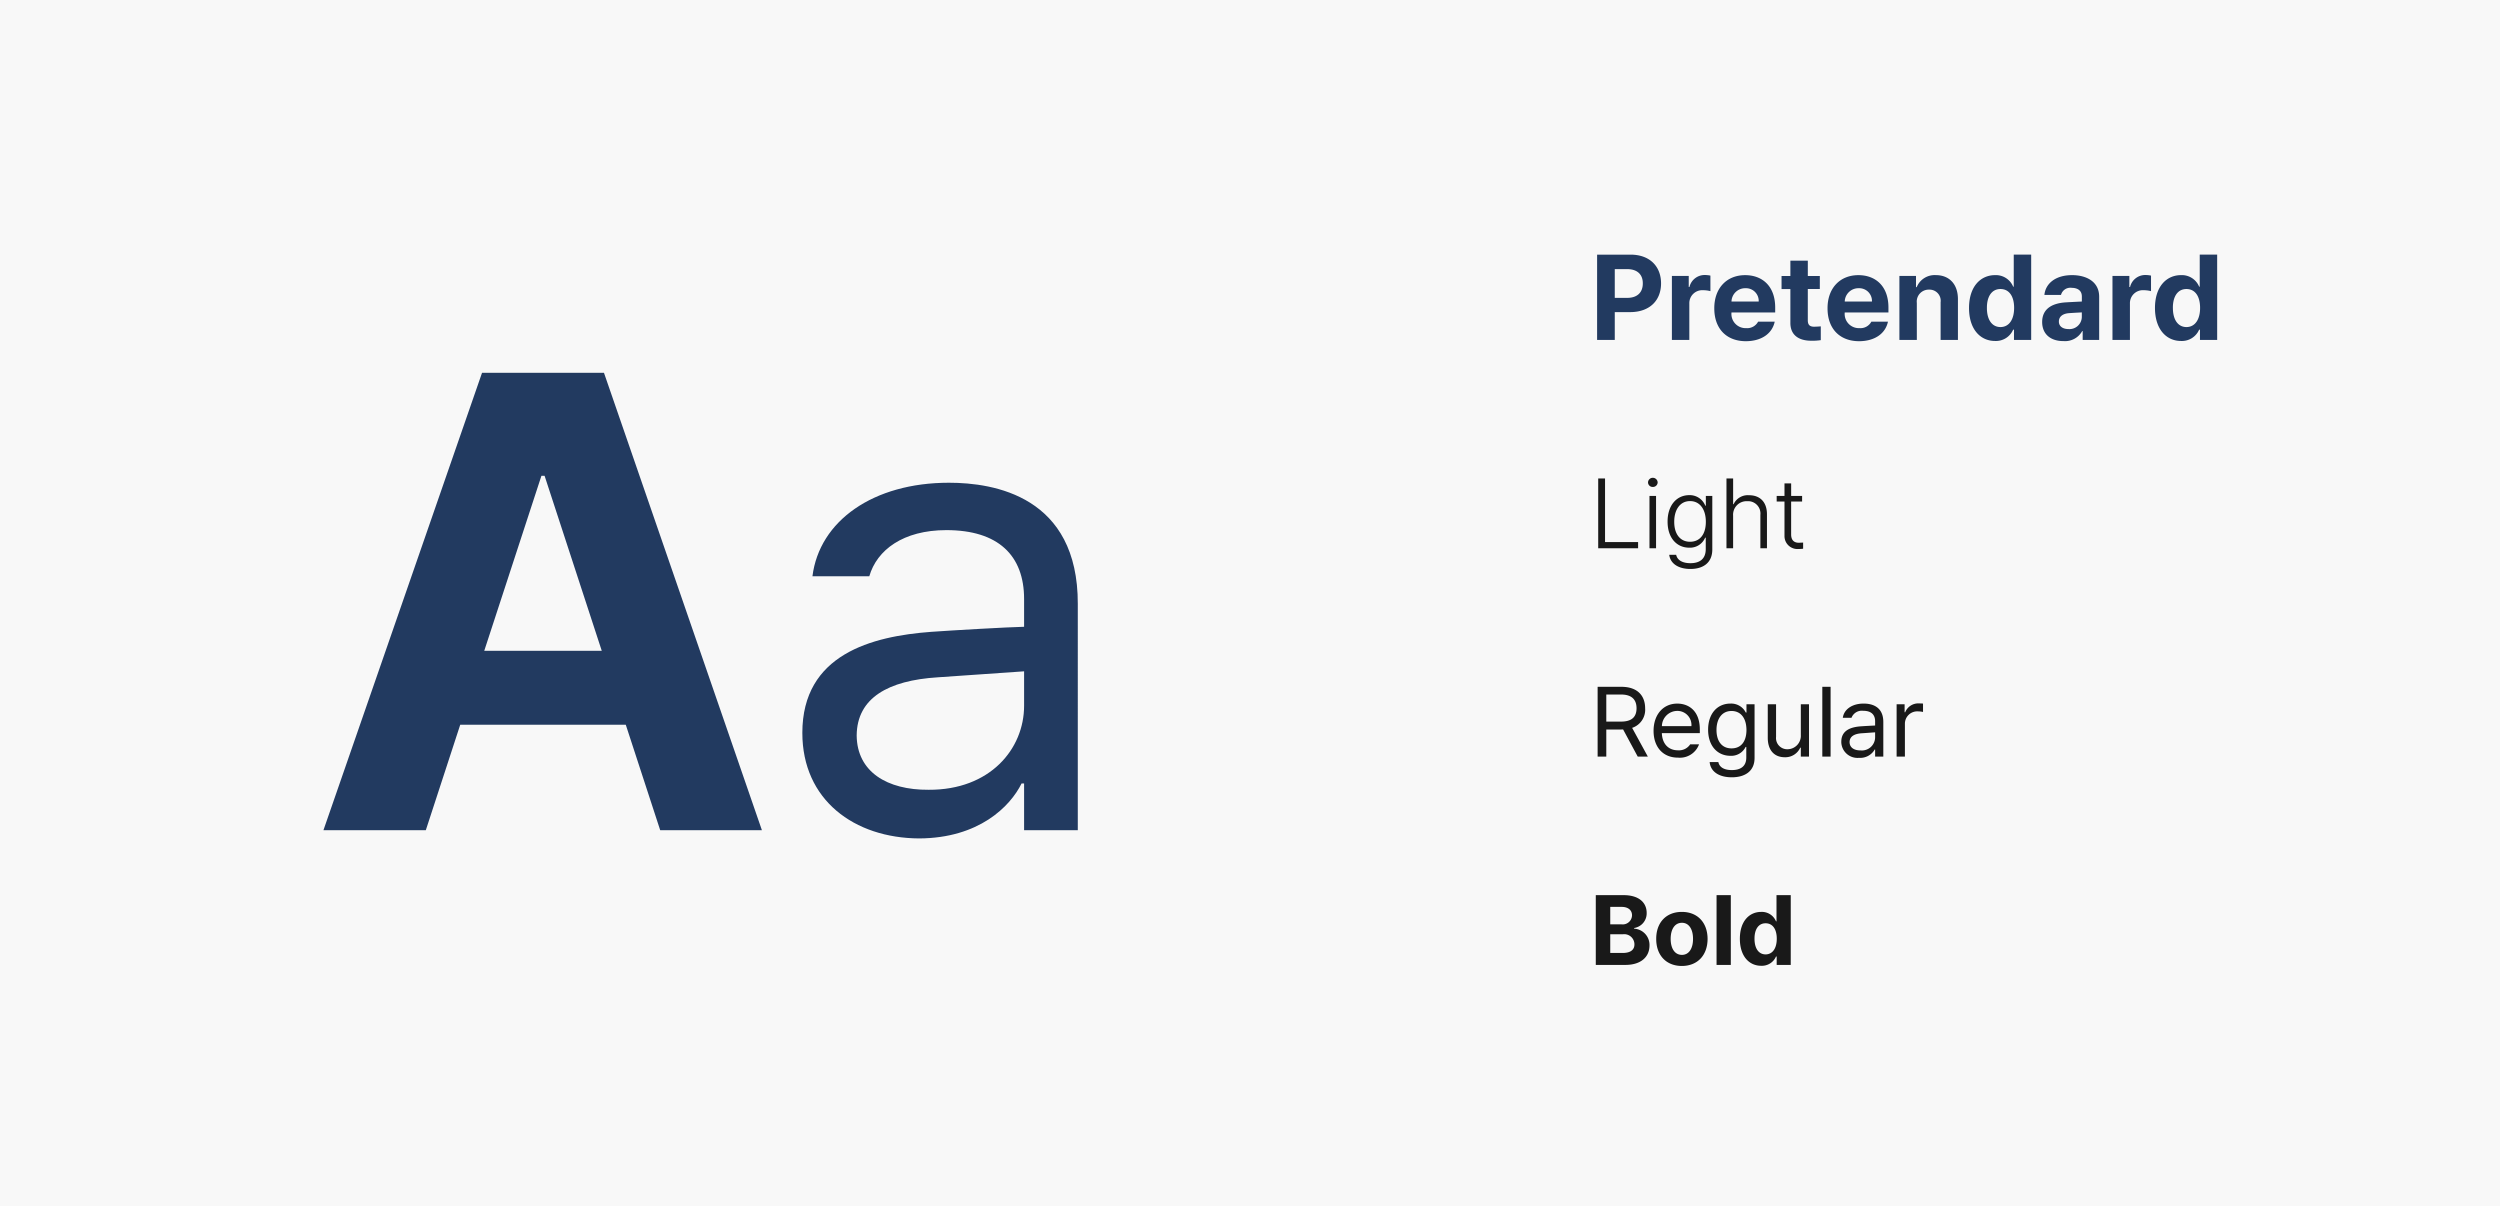 <svg xmlns="http://www.w3.org/2000/svg" width="456" height="220" viewBox="0 0 456 220"><g transform="translate(-4664 -2915)"><rect width="456" height="220" transform="translate(4664 2915)" fill="#f8f8f8"/><path d="M20.973,0l6.28-19.244H57.444L63.725,0H82.277L53.469-83.43H31.229L2.3,0ZM31.632-32.727l10.429-31.92h.576l10.429,31.92Zm58.021,14.98C89.652-5.531,99.1,1.44,110.971,1.5c10.89-.058,16.594-5.819,18.668-10.025h.461V0h9.795V-41.254c.058-19.705-15.326-22.125-23.508-22.125-13.828,0-23.623,6.972-24.891,17.055h10.371c1.383-4.782,6.165-8.412,14.059-8.412,9.449,0,14.174,4.609,14.174,12.561v5.07c-2.823.058-12.906.634-16.939.922C102.328-35.377,89.652-32.093,89.652-17.746Zm9.91.461c.058-6.856,5.762-10.025,14.75-10.6,3-.173,12.849-.922,15.787-1.095v6.28c0,7.894-6.223,15.384-17.4,15.326C105.094-7.317,99.62-10.659,99.563-17.285Z" transform="translate(4720.695 3066.43)" fill="#223a60"/><g transform="translate(3514 403)"><path d="M1.311,0H4.533V-5.07H7.326c3.588,0,5.65-2.138,5.65-5.242,0-3.062-2.03-5.242-5.564-5.242h-6.1ZM4.533-7.67v-5.242H6.811c1.912.011,2.847,1.053,2.836,2.6C9.657-8.744,8.723-7.67,6.811-7.67ZM14.953,0h3.18V-6.639a2.364,2.364,0,0,1,2.492-2.428,5.462,5.462,0,0,1,1.354.172V-11.73a5.017,5.017,0,0,0-1.01-.107,2.843,2.843,0,0,0-2.814,2.191h-.129v-2.02H14.953ZM28.445.236c2.879-.011,4.813-1.407,5.264-3.566H30.68a2.253,2.253,0,0,1-2.17,1.182,2.587,2.587,0,0,1-2.686-2.857h7.971v-.9c0-3.975-2.417-5.908-5.479-5.908-3.416,0-5.64,2.438-5.629,6.037C22.677-2.084,24.868.226,28.445.236ZM25.824-7a2.5,2.5,0,0,1,2.557-2.428A2.318,2.318,0,0,1,30.787-7Zm16.113-4.662H39.746v-2.793h-3.18v2.793H34.955v2.385h1.611v6.145C36.545-.87,38.113.161,40.412.15a10.1,10.1,0,0,0,1.7-.107V-2.471c-.387.032-.945.064-1.268.064-.645-.021-1.106-.247-1.1-1.182V-9.281h2.191ZM49.1.236c2.879-.011,4.813-1.407,5.264-3.566H51.337a2.253,2.253,0,0,1-2.17,1.182,2.587,2.587,0,0,1-2.686-2.857h7.971v-.9c0-3.975-2.417-5.908-5.479-5.908-3.416,0-5.64,2.438-5.629,6.037C43.334-2.084,45.525.226,49.1.236ZM46.481-7a2.5,2.5,0,0,1,2.557-2.428A2.318,2.318,0,0,1,51.444-7Zm13.148.258a2.177,2.177,0,0,1,2.234-2.428,2.032,2.032,0,0,1,2.105,2.3V0h3.158V-7.434c.011-2.718-1.579-4.383-4.018-4.383a3.527,3.527,0,0,0-3.5,2.191h-.129v-2.041H56.45V0h3.18ZM73.9.193A3.427,3.427,0,0,0,77.2-1.869h.15V0h3.137V-15.555h-3.18v5.844H77.2A3.405,3.405,0,0,0,73.9-11.816c-2.578,0-4.748,2-4.748,5.994C69.147-1.923,71.231.193,73.9.193ZM72.413-5.844c-.011-2.03.849-3.437,2.471-3.437,1.6,0,2.492,1.343,2.492,3.438s-.9,3.491-2.492,3.5C73.272-2.353,72.4-3.781,72.413-5.844ZM82.489-3.266C82.5-.956,84.144.226,86.378.215a3.58,3.58,0,0,0,3.416-1.826h.086V0h3.008V-7.863c.011-2.814-2.4-3.953-4.941-3.953-3.094,0-4.855,1.59-5.049,3.609h3.029A1.758,1.758,0,0,1,87.86-9.5c1.192.011,1.858.569,1.869,1.547V-7c-.494.021-2.062.1-2.9.15C84.584-6.714,82.5-5.865,82.489-3.266Zm3.051-.086c0-.9.7-1.429,1.8-1.525.537-.043,1.9-.118,2.385-.14v.849A2.257,2.257,0,0,1,87.28-1.977C86.26-1.987,85.54-2.46,85.54-3.352ZM95.315,0H98.5V-6.639a2.364,2.364,0,0,1,2.492-2.428,5.462,5.462,0,0,1,1.354.172V-11.73a5.017,5.017,0,0,0-1.01-.107,2.843,2.843,0,0,0-2.814,2.191h-.129v-2.02H95.315Zm12.5.193a3.427,3.427,0,0,0,3.309-2.062h.15V0h3.137V-15.555h-3.18v5.844h-.107a3.405,3.405,0,0,0-3.309-2.105c-2.578,0-4.748,2-4.748,5.994C103.071-1.923,105.155.193,107.819.193Zm-1.482-6.037c-.011-2.03.849-3.437,2.471-3.437,1.6,0,2.492,1.343,2.492,3.438s-.9,3.491-2.492,3.5C107.2-2.353,106.326-3.781,106.337-5.844Z" transform="translate(1440 2574)" fill="#223a60"/><path d="M1.512,0H8.789V-1.125H2.76v-11.6H1.512Zm9.352,0h1.2V-9.545h-1.2ZM10.6-12.006a.843.843,0,0,0,.879.826.854.854,0,0,0,.879-.826.881.881,0,0,0-.879-.844A.869.869,0,0,0,10.6-12.006ZM18.334,3.779c2.3,0,3.981-1.107,3.99-3.533V-9.545H21.146V-7.77h-.105a3.048,3.048,0,0,0-2.918-1.916c-2.355.009-3.964,1.916-3.955,4.834C14.159-1.916,15.82-.105,18.105-.105a3,3,0,0,0,2.918-1.828h.105V.176c-.009,1.74-1.055,2.549-2.795,2.549-1.371,0-2.382-.5-2.6-1.529H14.467C14.687,2.874,16.233,3.779,18.334,3.779Zm-2.953-8.6c-.009-2.118,1-3.779,2.883-3.779,1.846,0,2.883,1.573,2.883,3.779,0,2.259-1.063,3.63-2.883,3.639C16.4-1.187,15.372-2.672,15.381-4.816Zm10.74-1.107a2.468,2.468,0,0,1,2.6-2.654,2.255,2.255,0,0,1,2.373,2.5V0h1.2V-6.17c.009-2.294-1.31-3.5-3.252-3.5a2.851,2.851,0,0,0-2.83,1.635h-.088v-4.693H24.908V0h1.213ZM38.707-9.545h-2V-11.83H35.49v2.285H34.066v1.02H35.49V-2.25a2.364,2.364,0,0,0,2.5,2.391,8.711,8.711,0,0,0,.9-.053V-1.037L38.092-1c-.721-.009-1.4-.343-1.389-1.547V-8.525h2Z" transform="translate(1440 2612)" fill="#191919"/><path d="M1.406,0H2.988V-4.939h2.76c.105,0,.211,0,.308-.009L8.719,0h1.846L7.7-5.238a3.477,3.477,0,0,0,2.373-3.568c0-2.268-1.362-3.92-4.342-3.92H1.406ZM2.988-6.381V-11.32H5.66c2.048,0,2.839.993,2.848,2.514-.009,1.512-.8,2.426-2.83,2.426ZM16.075.193a3.716,3.716,0,0,0,3.832-2.426H18.29a2.442,2.442,0,0,1-2.215,1.09c-1.7,0-2.874-1.107-2.953-3.129h6.926V-4.9c.009-3.533-2.109-4.764-4.113-4.764-2.593,0-4.324,2.039-4.324,4.975S13.315.2,16.075.193ZM13.131-5.555a2.829,2.829,0,0,1,2.8-2.777,2.569,2.569,0,0,1,2.584,2.777ZM25.884,3.779c2.329,0,4.14-1.055,4.148-3.516V-9.545H28.556v1.512h-.123a2.985,2.985,0,0,0-2.795-1.635c-2.4,0-4.078,1.828-4.078,4.764C21.56-1.9,23.3-.149,25.62-.141A2.921,2.921,0,0,0,28.4-1.758h.123V.176c0,1.573-1,2.285-2.637,2.285-1.354,0-2.259-.483-2.461-1.459H21.841C22.008,2.769,23.572,3.779,25.884,3.779ZM23.089-4.852c0-1.925.905-3.463,2.742-3.463,1.775,0,2.716,1.415,2.725,3.463-.009,2.1-.976,3.357-2.725,3.357C24.021-1.494,23.089-2.874,23.089-4.852ZM38.47-3.92a2.453,2.453,0,0,1-2.443,2.584,2.044,2.044,0,0,1-2.074-2.25V-9.545H32.44V-3.48c-.009,2.426,1.283,3.6,3.094,3.6a2.986,2.986,0,0,0,2.83-1.74h.105V0h1.494V-9.545H38.47ZM43.9-12.727H42.39V0H43.9Zm1.951,10.02A2.955,2.955,0,0,0,49.1.229,3.036,3.036,0,0,0,51.952-1.3h.07V0h1.494V-6.293c.009-3.006-2.338-3.375-3.586-3.375-2.109,0-3.6,1.063-3.8,2.6h1.582A2.016,2.016,0,0,1,49.86-8.35c1.441,0,2.162.7,2.162,1.916v.773c-.431.009-1.969.1-2.584.141C47.786-5.4,45.853-4.9,45.853-2.707Zm1.512.07c.009-1.046.879-1.529,2.25-1.617.457-.026,1.96-.141,2.408-.167v.958a2.415,2.415,0,0,1-2.654,2.338C48.208-1.116,47.373-1.626,47.364-2.637ZM55.942,0h1.512V-6.012a2.254,2.254,0,0,1,2.391-2.232,4.6,4.6,0,0,1,.914.105V-9.668c-.176-.018-.562-.026-.791-.035a2.578,2.578,0,0,0-2.461,1.617H57.4V-9.545H55.942Z" transform="translate(1440 2650)" fill="#191919"/><path d="M1.072,0h5.4c2.874,0,4.386-1.494,4.395-3.516A2.969,2.969,0,0,0,8.068-6.609v-.123a2.7,2.7,0,0,0,2.285-2.725c.009-1.916-1.415-3.27-4.219-3.27H1.072ZM3.709-2.18V-5.59h2.3A1.864,1.864,0,0,1,8.121-3.762c.009.958-.65,1.591-2.18,1.582Zm0-5.221v-3.182H5.8c1.2,0,1.89.624,1.881,1.547A1.7,1.7,0,0,1,5.748-7.4ZM16.77.193c2.892-.009,4.685-1.986,4.693-4.939-.009-2.944-1.8-4.922-4.693-4.922S12.085-7.69,12.094-4.746C12.085-1.793,13.887.185,16.77.193ZM14.73-4.746c0-1.679.694-2.936,2.057-2.936,1.327,0,2.03,1.257,2.021,2.936.009,1.67-.694,2.909-2.021,2.918C15.425-1.837,14.73-3.076,14.73-4.746ZM25.7-12.727H23.1V0h2.6ZM31.236.158a2.8,2.8,0,0,0,2.707-1.687h.123V0h2.566V-12.727h-2.6v4.781h-.088a2.786,2.786,0,0,0-2.707-1.723c-2.109,0-3.885,1.635-3.885,4.9C27.352-1.573,29.057.158,31.236.158ZM30.023-4.781c-.009-1.661.694-2.812,2.021-2.812,1.31,0,2.039,1.1,2.039,2.813s-.738,2.856-2.039,2.865C30.727-1.925,30.015-3.094,30.023-4.781Z" transform="translate(1440 2688)" fill="#191919"/></g></g></svg>